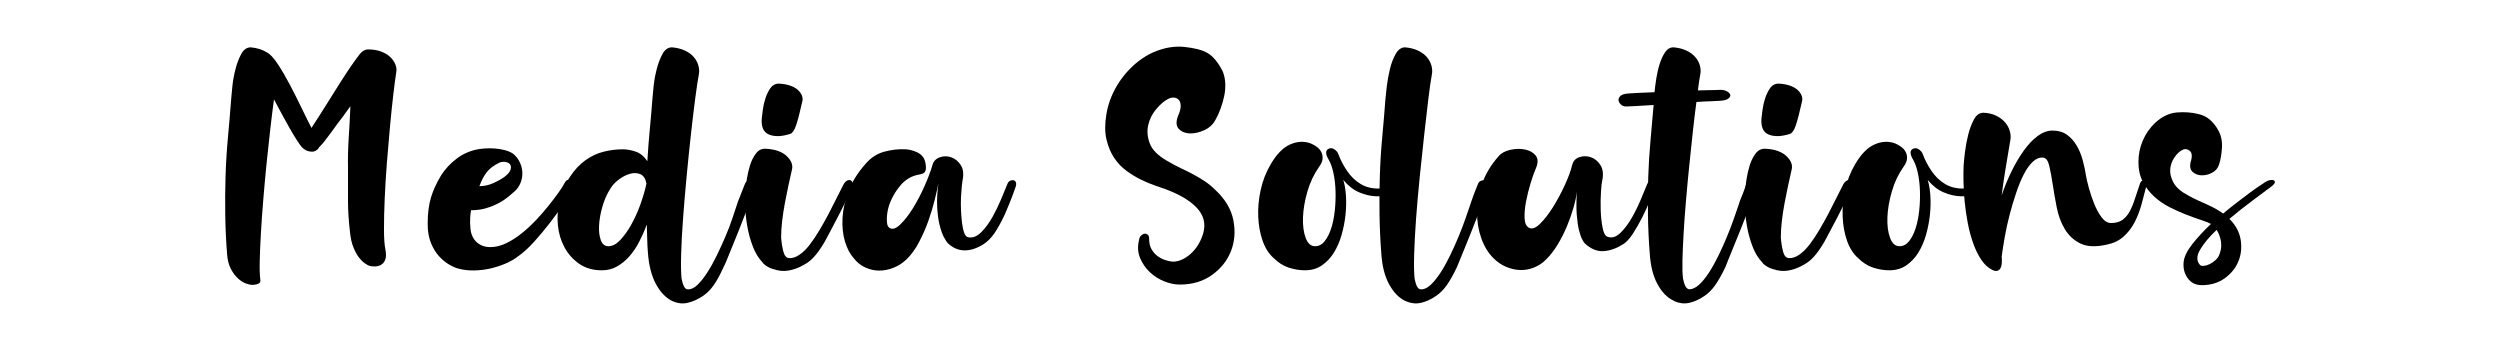 <?xml version="1.0" encoding="utf-8"?>
<!-- Generator: Adobe Illustrator 25.0.1, SVG Export Plug-In . SVG Version: 6.00 Build 0)  -->
<svg version="1.1" id="Layer_1" xmlns="http://www.w3.org/2000/svg" xmlns:xlink="http://www.w3.org/1999/xlink" x="0px" y="0px"
	 viewBox="0 0 500 70" style="enable-background:new 0 0 500 70;" xml:space="preserve">
<g>
	<path d="M73.646,9.884c0.951,0,1.803,0.139,2.556,0.416c0.753,0.278,1.368,0.645,1.843,1.1
		c0.476,0.456,0.822,0.961,1.04,1.516c0.217,0.556,0.268,1.11,0.148,1.665
		c-0.159,0.991-0.347,2.418-0.565,4.281c-0.219,1.864-0.437,3.954-0.654,6.272
		c-0.218,2.319-0.426,4.747-0.624,7.283c-0.199,2.537-0.348,4.945-0.446,7.224
		c-0.099,2.28-0.148,4.341-0.148,6.184s0.099,3.221,0.297,4.132c0.158,0.873,0.138,1.546-0.06,2.022
		c-0.199,0.476-0.486,0.814-0.862,1.011c-0.377,0.199-0.783,0.298-1.219,0.298c-0.436,0-0.793-0.039-1.07-0.119
		c-0.238-0.079-0.556-0.257-0.951-0.535c-0.397-0.276-0.783-0.663-1.16-1.159
		c-0.377-0.495-0.734-1.149-1.07-1.962c-0.337-0.812-0.565-1.793-0.684-2.943c-0.278-2.298-0.416-4.43-0.416-6.392
		s0-4.111,0-6.45c-0.04-2.101,0.009-4.182,0.148-6.243c0.139-2.061,0.247-4.142,0.327-6.243
		c-0.278,0.356-0.535,0.713-0.773,1.07c-0.238,0.356-0.496,0.713-0.773,1.07
		c-0.317,0.397-0.664,0.853-1.04,1.368c-0.377,0.516-0.773,1.061-1.189,1.635c-0.416,0.575-0.833,1.13-1.248,1.665
		c-0.416,0.536-0.823,1.002-1.219,1.397c-0.08,0.159-0.199,0.318-0.357,0.476
		c-0.159,0.08-0.277,0.159-0.356,0.238c-0.238,0.119-0.476,0.179-0.713,0.179c-0.318,0-0.645-0.06-0.981-0.179
		c-0.337-0.119-0.704-0.376-1.1-0.773c-0.238-0.276-0.585-0.772-1.04-1.486
		c-0.456-0.713-0.942-1.525-1.456-2.438c-0.516-0.911-1.04-1.863-1.576-2.854
		c-0.535-0.99-1.021-1.902-1.456-2.735c-0.238,1.745-0.486,3.726-0.743,5.946c-0.258,2.22-0.505,4.519-0.743,6.897
		s-0.456,4.767-0.654,7.164c-0.199,2.398-0.357,4.638-0.476,6.719c-0.119,2.08-0.199,3.944-0.238,5.588
		c-0.04,1.645,0,2.884,0.119,3.717c0.079,0.396-0.05,0.673-0.386,0.832c-0.337,0.158-0.764,0.237-1.278,0.237
		c-0.278,0-0.674-0.089-1.189-0.268c-0.516-0.178-1.04-0.505-1.576-0.981s-1.021-1.12-1.456-1.933
		c-0.436-0.811-0.694-1.853-0.773-3.121c-0.199-2.497-0.317-5.062-0.357-7.699
		c-0.039-2.636-0.019-5.202,0.06-7.699c0.079-2.616,0.238-5.202,0.476-7.759
		c0.238-2.557,0.455-5.143,0.654-7.759c0.039-0.555,0.119-1.397,0.238-2.527c0.119-1.13,0.327-2.269,0.624-3.419
		c0.297-1.149,0.684-2.16,1.159-3.032c0.476-0.871,1.109-1.308,1.903-1.308c1.268,0.119,2.338,0.456,3.21,1.011
		c0.633,0.317,1.357,1.09,2.17,2.318c0.812,1.229,1.625,2.616,2.438,4.162c0.812,1.546,1.595,3.102,2.349,4.667
		c0.752,1.566,1.406,2.884,1.962,3.954c0.476-0.713,1.04-1.585,1.694-2.616c0.654-1.03,1.328-2.101,2.022-3.21
		c0.693-1.109,1.397-2.229,2.111-3.359c0.713-1.129,1.377-2.14,1.992-3.032c0.614-0.892,1.149-1.635,1.605-2.229
		c0.456-0.595,0.782-0.911,0.981-0.951c0.079-0.158,0.119-0.178,0.119-0.06
		C73.011,9.964,73.289,9.884,73.646,9.884z"/>
	<path d="M112.826,36.758c0.238-0.476,0.495-0.743,0.773-0.803c0.277-0.06,0.515,0,0.713,0.178
		c0.198,0.179,0.327,0.427,0.386,0.743c0.06,0.318,0.009,0.615-0.148,0.893
		c-0.397,0.753-1.002,1.744-1.813,2.973c-0.812,1.228-1.724,2.497-2.735,3.805
		c-1.011,1.309-2.071,2.577-3.181,3.806c-1.11,1.228-2.18,2.199-3.21,2.913
		c-0.713,0.556-1.556,1.04-2.527,1.456c-0.972,0.417-1.982,0.743-3.032,0.981c-1.051,0.237-2.11,0.366-3.181,0.387
		c-1.07,0.019-2.081-0.09-3.032-0.327c-0.556-0.119-1.199-0.387-1.932-0.803
		c-0.734-0.416-1.427-0.981-2.081-1.694c-0.654-0.714-1.199-1.605-1.635-2.676
		c-0.437-1.07-0.654-2.338-0.654-3.805c0-2.061,0.217-3.814,0.654-5.262c0.435-1.446,1.109-2.923,2.022-4.43
		c0.792-1.268,1.843-2.397,3.151-3.389c1.308-0.99,2.814-1.625,4.519-1.902c1.466-0.198,2.853-0.189,4.162,0.029
		c1.308,0.219,2.239,0.585,2.794,1.1c0.515,0.476,0.911,1.031,1.189,1.665c0.277,0.635,0.426,1.288,0.446,1.962
		c0.019,0.675-0.099,1.338-0.356,1.992c-0.258,0.653-0.645,1.219-1.16,1.694c-0.397,0.356-0.862,0.753-1.397,1.188
		c-0.535,0.436-1.159,0.843-1.873,1.219c-0.714,0.378-1.526,0.705-2.438,0.981c-0.912,0.277-1.923,0.416-3.032,0.416
		c-0.08,0.356-0.139,0.862-0.178,1.517c-0.04,0.653-0.021,1.397,0.06,2.229c0.119,1.109,0.535,1.991,1.248,2.646
		s1.625,0.981,2.735,0.981c1.03,0,2.081-0.257,3.151-0.772c1.07-0.515,2.111-1.179,3.122-1.992
		c1.011-0.811,1.981-1.714,2.913-2.705c0.931-0.99,1.773-1.962,2.527-2.913c0.752-0.951,1.397-1.803,1.932-2.557
		C112.261,37.73,112.627,37.155,112.826,36.758z M99.865,32.536c-1.07,0.516-1.894,1.13-2.467,1.843
		c-0.575,0.714-1.081,1.665-1.516,2.854c0.911,0,1.803-0.188,2.675-0.565c0.872-0.376,1.645-0.803,2.319-1.278
		c0.713-0.554,1.129-1.049,1.248-1.486c0.119-0.435,0.079-0.782-0.119-1.04c-0.199-0.258-0.516-0.416-0.951-0.476
		C100.618,32.328,100.222,32.378,99.865,32.536z"/>
	<path d="M148.973,36.818c0.119-0.317,0.317-0.535,0.594-0.654c0.277-0.119,0.555-0.158,0.833-0.119
		c0.277,0.04,0.485,0.169,0.625,0.387c0.138,0.218,0.148,0.525,0.029,0.922c-0.119,0.436-0.356,1.12-0.713,2.051
		c-0.356,0.932-0.753,1.973-1.189,3.121c-0.436,1.15-0.902,2.34-1.397,3.567
		c-0.496,1.23-0.952,2.358-1.368,3.389c-0.416,1.031-0.773,1.903-1.07,2.616
		c-0.297,0.714-0.486,1.13-0.565,1.249c-0.713,1.585-1.397,2.833-2.051,3.745c-0.654,0.911-1.378,1.625-2.17,2.141
		c-1.031,0.674-2.042,1.119-3.032,1.338c-0.991,0.217-1.982,0.108-2.973-0.327c-0.04-0.04-0.08-0.06-0.119-0.06
		c-1.269-0.635-2.339-1.754-3.21-3.359c-0.873-1.605-1.407-3.656-1.605-6.153
		c-0.08-0.951-0.129-1.902-0.148-2.853c-0.021-0.951-0.05-1.922-0.089-2.914
		c-0.436,1.19-0.942,2.34-1.516,3.449c-0.575,1.109-1.229,2.08-1.962,2.913
		c-0.734,0.832-1.556,1.507-2.467,2.022c-0.912,0.516-1.923,0.772-3.032,0.772c-1.784,0-3.3-0.435-4.548-1.308
		c-1.248-0.871-2.229-1.972-2.943-3.3c-0.713-1.327-1.15-2.795-1.308-4.399
		c-0.158-1.605-0.06-3.122,0.297-4.549c0.515-2.061,1.228-3.784,2.141-5.172c0.911-1.388,1.941-2.487,3.091-3.3
		c1.149-0.812,2.358-1.377,3.627-1.694c1.268-0.317,2.536-0.477,3.805-0.477c0.792,0,1.644,0.149,2.556,0.446
		c0.912,0.297,1.704,0.942,2.378,1.933c0.119-2.101,0.277-4.182,0.476-6.243c0.198-2.061,0.376-4.142,0.535-6.243
		c0.039-0.555,0.119-1.397,0.238-2.527c0.119-1.13,0.327-2.269,0.624-3.419c0.297-1.149,0.684-2.16,1.16-3.032
		c0.476-0.871,1.109-1.308,1.902-1.308c0.951,0.08,1.793,0.288,2.527,0.624c0.733,0.337,1.328,0.764,1.784,1.278
		c0.455,0.516,0.773,1.091,0.951,1.724c0.178,0.635,0.208,1.248,0.089,1.843c-0.199,1.031-0.437,2.606-0.713,4.727
		c-0.278,2.121-0.565,4.519-0.862,7.194c-0.297,2.676-0.585,5.481-0.862,8.414
		c-0.277,2.934-0.515,5.737-0.713,8.412c-0.199,2.676-0.327,5.084-0.386,7.225
		c-0.06,2.14-0.03,3.745,0.089,4.815c0.119,0.634,0.277,1.149,0.476,1.546
		c0.198,0.396,0.455,0.595,0.772,0.595c0.634,0.039,1.278-0.259,1.933-0.893c0.654-0.634,1.308-1.456,1.962-2.467
		c0.654-1.011,1.288-2.149,1.902-3.419c0.614-1.268,1.189-2.526,1.724-3.775c0.535-1.248,0.99-2.438,1.368-3.567
		c0.376-1.129,0.684-2.051,0.921-2.765c0.079-0.276,0.158-0.515,0.238-0.713c0.079-0.198,0.179-0.446,0.297-0.743
		c0.119-0.298,0.257-0.654,0.416-1.07C148.477,38.036,148.696,37.492,148.973,36.818z M121.684,49.243
		c0.792,0,1.576-0.406,2.349-1.219s1.506-1.833,2.2-3.062c0.693-1.228,1.308-2.586,1.843-4.072
		c0.535-1.486,0.941-2.884,1.219-4.191c-0.199-0.99-0.615-1.614-1.248-1.873c-0.635-0.257-1.329-0.276-2.081-0.06
		c-0.753,0.219-1.497,0.605-2.229,1.159c-0.734,0.556-1.299,1.17-1.694,1.844
		c-0.675,1.07-1.2,2.269-1.576,3.597c-0.377,1.328-0.595,2.577-0.654,3.746
		c-0.06,1.169,0.059,2.15,0.356,2.942C120.465,48.848,120.971,49.243,121.684,49.243z"/>
	<path d="M168.712,36.876c0.238-0.396,0.485-0.653,0.743-0.772c0.257-0.119,0.485-0.128,0.684-0.029
		c0.198,0.099,0.336,0.277,0.416,0.535c0.079,0.258,0.06,0.545-0.059,0.861c-0.238,0.556-0.645,1.407-1.219,2.557
		c-0.575,1.15-1.169,2.319-1.783,3.508c-0.615,1.19-1.18,2.26-1.695,3.211
		c-0.516,0.951-0.812,1.507-0.892,1.665c-0.753,1.269-1.456,2.259-2.111,2.973
		c-0.654,0.713-1.377,1.269-2.17,1.664c-0.991,0.556-1.982,0.912-2.973,1.07
		c-0.991,0.158-1.982,0.06-2.973-0.297c-0.516-0.119-1.051-0.377-1.605-0.773l-0.059-0.06
		c-0.199-0.118-0.377-0.297-0.535-0.535c-0.793-0.832-1.438-1.902-1.933-3.21c-0.496-1.309-0.862-2.655-1.1-4.043
		c-0.238-1.387-0.377-2.744-0.416-4.072c-0.04-1.328-0.021-2.408,0.059-3.241c0.039-0.435,0.128-1.108,0.268-2.022
		c0.139-0.911,0.347-1.822,0.625-2.734c0.277-0.911,0.663-1.704,1.159-2.378c0.495-0.674,1.12-1.011,1.873-1.011
		c1.941,0.08,3.389,0.575,4.34,1.486c0.951,0.912,1.288,1.843,1.011,2.794
		c-0.238,1.031-0.476,2.102-0.713,3.211c-0.238,1.11-0.466,2.25-0.684,3.418c-0.218,1.17-0.397,2.34-0.535,3.508
		c-0.14,1.17-0.208,2.289-0.208,3.359c0.079,1.031,0.228,1.962,0.446,2.795c0.217,0.832,0.604,1.269,1.159,1.308
		c0.674,0.04,1.368-0.188,2.081-0.684c0.713-0.495,1.397-1.169,2.051-2.022c0.654-0.852,1.298-1.813,1.932-2.884
		c0.634-1.07,1.238-2.149,1.813-3.24c0.574-1.09,1.119-2.16,1.635-3.21
		C167.859,38.533,168.315,37.63,168.712,36.876z M158.069,26.769c-1.705,0.555-3.121,0.605-4.251,0.148
		c-1.129-0.455-1.615-1.555-1.456-3.3c0.039-0.356,0.109-0.921,0.208-1.694c0.099-0.773,0.277-1.546,0.535-2.319
		c0.257-0.773,0.595-1.446,1.011-2.022c0.416-0.574,0.96-0.862,1.635-0.862c0.832,0.04,1.575,0.169,2.229,0.386
		c0.654,0.218,1.179,0.505,1.575,0.862c0.396,0.356,0.674,0.743,0.833,1.159c0.158,0.416,0.178,0.823,0.06,1.219
		c-0.476,2.141-0.883,3.707-1.219,4.697C158.891,26.037,158.505,26.611,158.069,26.769z"/>
	<path d="M201.47,36.818c0.119-0.317,0.297-0.535,0.535-0.654s0.465-0.158,0.684-0.119
		c0.217,0.04,0.377,0.169,0.476,0.387c0.099,0.218,0.089,0.525-0.03,0.922c-0.397,1.149-0.812,2.259-1.248,3.329
		c-0.436,1.07-0.753,1.823-0.951,2.259c-0.753,1.586-1.447,2.835-2.081,3.746
		c-0.635,0.912-1.348,1.626-2.141,2.141c-1.308,0.832-2.567,1.248-3.775,1.248c-1.21,0-2.309-0.455-3.3-1.367
		c-0.277-0.277-0.575-0.723-0.892-1.338c-0.318-0.614-0.595-1.406-0.833-2.378
		c-0.238-0.971-0.397-2.149-0.476-3.538c-0.08-1.387,0-2.973,0.238-4.756c-0.159,0.832-0.407,1.932-0.743,3.3
		c-0.337,1.367-0.764,2.774-1.278,4.221c-0.515,1.447-1.14,2.864-1.873,4.251
		c-0.734,1.389-1.556,2.518-2.467,3.39c-0.793,0.753-1.665,1.317-2.616,1.694s-1.902,0.565-2.853,0.565
		s-1.883-0.208-2.794-0.624c-0.912-0.416-1.685-1.041-2.319-1.873c-0.753-0.832-1.337-1.952-1.754-3.359
		c-0.416-1.406-0.574-2.973-0.476-4.696c0.099-1.725,0.505-3.518,1.219-5.381c0.713-1.862,1.823-3.647,3.33-5.351
		c1.07-1.269,2.338-2.101,3.805-2.497c1.466-0.397,2.893-0.555,4.281-0.477c0.673,0.04,1.367,0.209,2.081,0.506
		s1.228,0.724,1.546,1.278c0.277,0.556,0.416,1.19,0.416,1.902c0,0.714-0.297,1.13-0.892,1.249
		c-0.318,0.079-0.654,0.158-1.011,0.237c-0.357,0.08-0.743,0.219-1.159,0.416
		c-0.416,0.199-0.853,0.496-1.308,0.893c-0.456,0.397-0.921,0.932-1.397,1.605
		c-0.555,0.794-1.011,1.626-1.367,2.497c-0.357,0.873-0.575,1.784-0.654,2.735c-0.04,0.356-0.04,0.793,0,1.308
		c0.039,0.516,0.198,0.873,0.476,1.07c0.554,0.397,1.258,0.199,2.11-0.595c0.852-0.792,1.704-1.872,2.557-3.24
		c0.852-1.367,1.635-2.853,2.349-4.459c0.713-1.605,1.248-3.022,1.605-4.251c0.198-0.752,0.684-1.268,1.456-1.546
		c0.773-0.276,1.546-0.276,2.319,0c0.773,0.278,1.406,0.803,1.902,1.576c0.495,0.772,0.604,1.813,0.327,3.121
		c-0.04,0.159-0.089,0.545-0.148,1.159c-0.06,0.615-0.11,1.328-0.149,2.141c-0.04,0.812-0.04,1.675,0,2.586
		c0.039,0.912,0.109,1.765,0.208,2.557c0.099,0.793,0.247,1.457,0.446,1.992c0.198,0.535,0.476,0.822,0.832,0.861
		c0.872,0.159,1.724-0.178,2.557-1.011c0.833-0.832,1.585-1.852,2.259-3.062c0.673-1.209,1.268-2.438,1.784-3.687
		C200.796,38.453,201.193,37.492,201.47,36.818z"/>
	<path d="M233.576,19.813c-0.753,0.397-1.526,1.061-2.319,1.992c-0.793,0.932-1.329,1.992-1.605,3.181
		c-0.277,1.189-0.178,2.418,0.297,3.687s1.605,2.418,3.389,3.448c1.07,0.635,2.051,1.159,2.943,1.575
		c0.892,0.416,1.724,0.833,2.497,1.249s1.516,0.862,2.229,1.338s1.427,1.07,2.14,1.783
		c1.942,1.823,3.122,3.835,3.538,6.035c0.416,2.199,0.247,4.251-0.506,6.153s-2.022,3.488-3.805,4.756
		c-1.783,1.269-3.924,1.903-6.421,1.903c-0.991,0-2.032-0.219-3.121-0.654c-1.091-0.436-2.051-1.051-2.884-1.843
		c-0.832-0.793-1.477-1.734-1.932-2.824c-0.456-1.09-0.526-2.289-0.208-3.598c0.039-0.356,0.168-0.644,0.386-0.861
		c0.217-0.218,0.446-0.347,0.684-0.387c0.238-0.039,0.455,0.021,0.654,0.178c0.198,0.159,0.297,0.438,0.297,0.833
		c0,0.832,0.158,1.526,0.476,2.081c0.317,0.556,0.713,1.011,1.189,1.367s0.99,0.624,1.546,0.803
		c0.555,0.178,1.05,0.288,1.486,0.327c0.713,0,1.417-0.179,2.11-0.535c0.693-0.357,1.317-0.822,1.873-1.397
		c0.555-0.574,1.02-1.219,1.397-1.933c0.377-0.713,0.644-1.406,0.803-2.08c0.435-1.784-0.01-3.39-1.337-4.816
		c-1.329-1.427-3.419-2.676-6.272-3.745c-0.556-0.198-1.269-0.446-2.141-0.743
		c-0.872-0.298-1.794-0.685-2.765-1.16c-0.972-0.476-1.932-1.06-2.883-1.754
		c-0.951-0.692-1.774-1.555-2.467-2.586c-0.694-1.03-1.21-2.259-1.546-3.687
		c-0.336-1.427-0.347-3.091-0.03-4.994c0.317-1.981,1.011-3.884,2.081-5.707c1.07-1.823,2.457-3.428,4.162-4.816
		c1.109-0.872,2.209-1.536,3.3-1.992c1.089-0.455,2.14-0.763,3.151-0.921c1.011-0.158,1.981-0.188,2.914-0.089
		c0.931,0.1,1.813,0.248,2.646,0.446c1.308,0.318,2.338,0.862,3.092,1.635c0.752,0.773,1.406,1.734,1.962,2.883
		c0.276,0.713,0.435,1.486,0.476,2.319c0.039,0.833-0.03,1.675-0.208,2.527c-0.179,0.853-0.417,1.685-0.714,2.497
		c-0.297,0.813-0.624,1.537-0.981,2.17c-0.476,0.952-1.218,1.665-2.229,2.141s-1.982,0.704-2.913,0.684
		c-0.932-0.019-1.675-0.317-2.229-0.892c-0.556-0.574-0.615-1.437-0.178-2.586
		c0.356-0.792,0.535-1.456,0.535-1.992s-0.119-0.941-0.357-1.219c-0.238-0.277-0.556-0.436-0.951-0.476
		C234.427,19.477,234.011,19.575,233.576,19.813z"/>
	<path d="M280.722,36.044c0.119-0.079,0.257-0.099,0.416-0.06c0.158,0.04,0.287,0.129,0.387,0.268
		c0.099,0.14,0.119,0.318,0.06,0.535c-0.06,0.219-0.248,0.446-0.565,0.684c-0.674,0.556-1.526,1.002-2.557,1.338
		c-1.03,0.337-2.11,0.486-3.24,0.446c-1.129-0.039-2.269-0.307-3.418-0.803
		c-1.15-0.495-2.2-1.317-3.151-2.468c0.277,0.873,0.455,1.923,0.535,3.151c0.079,1.23,0.049,2.507-0.089,3.835
		c-0.14,1.328-0.398,2.656-0.773,3.983c-0.377,1.328-0.892,2.518-1.546,3.567
		c-0.653,1.051-1.456,1.902-2.407,2.557c-0.951,0.653-2.081,0.981-3.39,0.981c-1.069,0-2.15-0.178-3.24-0.535
		c-1.09-0.356-2.091-0.99-3.002-1.902c-0.951-0.832-1.685-1.971-2.2-3.419c-0.516-1.446-0.812-3.041-0.892-4.786
		c-0.079-1.743,0.079-3.537,0.476-5.38c0.396-1.844,1.07-3.577,2.022-5.202
		c1.19-2.022,2.487-3.339,3.894-3.954c1.406-0.614,2.765-0.684,4.072-0.208c0.396,0.158,0.793,0.377,1.19,0.654
		c0.396,0.277,0.703,0.614,0.921,1.011s0.317,0.842,0.298,1.337c-0.021,0.496-0.229,1.022-0.624,1.576
		c-1.07,1.507-1.873,3.181-2.408,5.023c-0.535,1.844-0.832,3.578-0.892,5.202c-0.06,1.626,0.118,2.993,0.535,4.103
		c0.416,1.11,1.04,1.665,1.872,1.665c0.753,0,1.397-0.337,1.933-1.011s0.971-1.536,1.308-2.586
		s0.574-2.231,0.714-3.538c0.139-1.308,0.188-2.606,0.148-3.894c-0.04-1.287-0.178-2.486-0.416-3.597
		c-0.238-1.109-0.556-2.001-0.951-2.676c-0.635-1.07-0.675-1.783-0.119-2.14c0.435-0.238,0.852-0.218,1.249,0.059
		c0.396,0.278,0.653,0.575,0.772,0.893c0.435,1.188,1.03,2.339,1.784,3.448c0.752,1.11,1.664,1.982,2.734,2.616
		s2.318,0.932,3.746,0.892C277.333,37.67,278.938,37.115,280.722,36.044z"/>
	<path d="M295.585,36.818c0.118-0.317,0.316-0.535,0.594-0.654s0.555-0.158,0.833-0.119
		c0.276,0.04,0.495,0.169,0.653,0.387s0.179,0.525,0.06,0.922c-0.158,0.436-0.416,1.12-0.772,2.051
		c-0.356,0.932-0.754,1.973-1.19,3.121c-0.436,1.15-0.901,2.34-1.397,3.567
		c-0.496,1.23-0.952,2.358-1.368,3.389c-0.416,1.031-0.772,1.903-1.07,2.616
		c-0.297,0.714-0.466,1.13-0.505,1.249c-0.754,1.585-1.457,2.833-2.11,3.745c-0.654,0.911-1.378,1.625-2.17,2.141
		c-0.991,0.674-1.982,1.119-2.974,1.338c-0.991,0.217-1.982,0.108-2.973-0.327
		c-0.039-0.04-0.099-0.06-0.178-0.06c-1.27-0.635-2.34-1.754-3.211-3.359
		c-0.872-1.605-1.388-3.656-1.546-6.153c-0.198-2.497-0.317-5.062-0.356-7.699
		c-0.04-2.636-0.021-5.202,0.06-7.699c0.079-2.616,0.237-5.202,0.476-7.759c0.237-2.557,0.455-5.143,0.654-7.759
		c0.039-0.555,0.128-1.397,0.268-2.527c0.138-1.13,0.346-2.269,0.624-3.419c0.276-1.149,0.663-2.16,1.159-3.032
		c0.495-0.871,1.119-1.308,1.873-1.308c0.951,0.08,1.793,0.288,2.526,0.624c0.733,0.337,1.328,0.764,1.784,1.278
		c0.455,0.516,0.772,1.091,0.951,1.724c0.178,0.635,0.208,1.248,0.089,1.843c-0.199,1.031-0.427,2.606-0.684,4.727
		c-0.259,2.121-0.535,4.519-0.832,7.194c-0.298,2.676-0.595,5.481-0.893,8.414
		c-0.297,2.934-0.545,5.737-0.743,8.412c-0.198,2.676-0.326,5.084-0.386,7.225
		c-0.06,2.14-0.03,3.745,0.089,4.815c0.119,0.634,0.276,1.149,0.476,1.546
		c0.198,0.396,0.455,0.595,0.772,0.595c0.634,0.039,1.288-0.259,1.963-0.893c0.673-0.634,1.337-1.456,1.991-2.467
		s1.287-2.149,1.902-3.419c0.614-1.268,1.179-2.526,1.694-3.775c0.515-1.248,0.971-2.438,1.368-3.567
		c0.396-1.129,0.713-2.051,0.951-2.765c0.079-0.276,0.157-0.515,0.237-0.713c0.079-0.198,0.168-0.446,0.268-0.743
		c0.099-0.298,0.228-0.654,0.387-1.07C295.089,38.036,295.307,37.492,295.585,36.818z"/>
	<path d="M329.294,37.174c0.158-0.476,0.366-0.803,0.625-0.981c0.257-0.178,0.495-0.237,0.713-0.178
		s0.366,0.218,0.446,0.476c0.079,0.258,0.06,0.585-0.06,0.981c-0.238,0.595-0.575,1.447-1.011,2.557
		c-0.436,1.11-0.951,2.25-1.546,3.419c-0.595,1.17-1.219,2.259-1.873,3.269c-0.653,1.011-1.299,1.715-1.932,2.111
		c-1.309,0.832-2.607,1.299-3.894,1.397c-1.288,0.1-2.547-0.405-3.775-1.516
		c-0.159-0.158-0.348-0.446-0.565-0.862c-0.219-0.416-0.427-1.02-0.625-1.813c-0.198-0.792-0.347-1.822-0.445-3.092
		c-0.1-1.268-0.09-2.813,0.029-4.637c-0.119,0.991-0.356,2.101-0.713,3.329
		c-0.357,1.23-0.794,2.458-1.309,3.687c-0.516,1.228-1.12,2.418-1.813,3.567s-1.456,2.14-2.288,2.973
		c-0.754,0.753-1.586,1.308-2.497,1.664c-0.913,0.357-1.844,0.516-2.795,0.476
		c-0.951-0.039-1.883-0.257-2.794-0.653c-0.912-0.397-1.745-0.971-2.497-1.725
		c-1.031-1.03-1.834-2.349-2.408-3.954c-0.575-1.605-0.862-3.338-0.862-5.202c0-1.862,0.337-3.765,1.011-5.707
		c0.674-1.941,1.764-3.766,3.271-5.47c0.515-0.634,1.287-1.07,2.318-1.309c1.03-0.237,2.012-0.268,2.943-0.089
		c0.931,0.179,1.654,0.575,2.17,1.19c0.515,0.614,0.535,1.477,0.06,2.586c-0.318,0.713-0.664,1.685-1.041,2.913
		c-0.377,1.23-0.684,2.458-0.921,3.687c-0.238,1.228-0.338,2.349-0.298,3.359c0.039,1.011,0.337,1.655,0.892,1.932
		c0.595,0.318,1.328,0.051,2.2-0.803c0.871-0.852,1.733-1.962,2.586-3.329s1.636-2.824,2.349-4.37
		c0.714-1.546,1.209-2.893,1.486-4.043c0.198-0.792,0.674-1.317,1.427-1.575s1.517-0.258,2.289,0
		c0.773,0.258,1.417,0.783,1.933,1.575c0.515,0.794,0.634,1.844,0.356,3.151c-0.08,0.237-0.159,0.941-0.237,2.11
		c-0.08,1.17-0.1,2.408-0.06,3.716c0.039,1.309,0.168,2.508,0.386,3.598s0.585,1.694,1.101,1.813
		c0.832,0.237,1.654-0.039,2.467-0.833c0.812-0.792,1.556-1.773,2.229-2.942s1.269-2.368,1.784-3.598
		C328.62,38.8,329.017,37.849,329.294,37.174z"/>
	<path d="M349.271,36.818c0.119-0.317,0.327-0.545,0.624-0.685c0.297-0.138,0.574-0.188,0.832-0.148
		c0.258,0.04,0.466,0.179,0.625,0.416c0.157,0.238,0.178,0.556,0.06,0.952c-0.159,0.436-0.417,1.12-0.773,2.051
		c-0.356,0.932-0.753,1.973-1.19,3.121c-0.436,1.15-0.901,2.329-1.397,3.538
		c-0.496,1.209-0.951,2.329-1.367,3.358c-0.417,1.031-0.773,1.913-1.07,2.647
		c-0.298,0.733-0.467,1.159-0.506,1.278c-0.753,1.585-1.456,2.833-2.11,3.745c-0.654,0.911-1.378,1.625-2.17,2.141
		c-0.991,0.674-1.982,1.119-2.973,1.338c-0.991,0.217-1.982,0.108-2.973-0.327c-0.04-0.04-0.07-0.06-0.09-0.06
		c-0.021,0-0.05-0.021-0.089-0.06c-1.269-0.595-2.339-1.694-3.211-3.3s-1.388-3.656-1.545-6.153
		c-0.199-2.497-0.318-5.062-0.357-7.699c-0.039-2.636-0.019-5.202,0.06-7.699
		c0.079-2.379,0.228-4.757,0.446-7.135c0.217-2.378,0.425-4.756,0.624-7.134c-1.347,0.08-2.517,0.148-3.508,0.208
		c-0.99,0.06-1.645,0.089-1.962,0.089c-0.435,0-0.792-0.128-1.07-0.387c-0.276-0.257-0.435-0.544-0.476-0.862
		c-0.039-0.317,0.1-0.614,0.416-0.892c0.318-0.277,0.892-0.435,1.725-0.476c0.556-0.039,1.269-0.079,2.14-0.119
		c0.873-0.039,1.844-0.079,2.914-0.119c0.078-0.792,0.197-1.704,0.356-2.735c0.158-1.03,0.387-2.011,0.684-2.943
		c0.297-0.931,0.663-1.714,1.1-2.349c0.435-0.634,0.99-0.951,1.665-0.951c0.951,0.08,1.793,0.288,2.526,0.624
		c0.733,0.337,1.328,0.764,1.784,1.278c0.455,0.516,0.772,1.081,0.951,1.694c0.179,0.615,0.208,1.219,0.089,1.813
		c-0.08,0.397-0.158,0.862-0.237,1.397c-0.08,0.535-0.159,1.14-0.238,1.813c0.793-0.039,1.556-0.059,2.289-0.059
		s1.457-0.019,2.17-0.06c0.555,0,1.02,0.109,1.397,0.327c0.376,0.219,0.584,0.457,0.624,0.714
		c0.039,0.258-0.109,0.505-0.445,0.743c-0.338,0.238-0.922,0.377-1.754,0.416c-0.436,0.04-1.051,0.07-1.844,0.089
		c-0.793,0.021-1.704,0.069-2.734,0.148c-0.238,1.745-0.476,3.716-0.714,5.916c-0.237,2.2-0.476,4.459-0.713,6.778
		c-0.238,2.318-0.456,4.637-0.654,6.956c-0.199,2.318-0.356,4.499-0.476,6.54c-0.119,2.042-0.199,3.854-0.238,5.439
		c-0.039,1.586,0,2.814,0.119,3.687c0.119,0.634,0.277,1.139,0.476,1.516s0.455,0.585,0.773,0.625
		c0.633,0,1.287-0.308,1.962-0.922c0.673-0.615,1.338-1.427,1.991-2.438c0.654-1.011,1.288-2.149,1.902-3.419
		c0.614-1.268,1.18-2.526,1.695-3.775c0.515-1.248,0.971-2.438,1.367-3.567c0.396-1.129,0.713-2.051,0.951-2.765
		c0.079-0.276,0.158-0.524,0.237-0.743c0.079-0.217,0.179-0.465,0.298-0.743c0.119-0.276,0.257-0.624,0.416-1.04
		C348.834,38.036,349.033,37.492,349.271,36.818z"/>
	<path d="M368.653,36.876c0.237-0.396,0.484-0.653,0.743-0.772c0.257-0.119,0.484-0.128,0.684-0.029
		c0.197,0.099,0.336,0.277,0.416,0.535c0.079,0.258,0.06,0.545-0.06,0.861c-0.237,0.556-0.644,1.407-1.219,2.557
		c-0.575,1.15-1.17,2.319-1.783,3.508c-0.615,1.19-1.181,2.26-1.695,3.211
		c-0.516,0.951-0.812,1.507-0.892,1.665c-0.753,1.269-1.456,2.259-2.11,2.973
		c-0.654,0.713-1.378,1.269-2.17,1.664c-0.991,0.556-1.982,0.912-2.973,1.07
		c-0.991,0.158-1.982,0.06-2.973-0.297c-0.516-0.119-1.051-0.377-1.605-0.773l-0.06-0.06
		c-0.199-0.118-0.377-0.297-0.535-0.535c-0.793-0.832-1.438-1.902-1.933-3.21c-0.495-1.309-0.861-2.655-1.1-4.043
		c-0.237-1.387-0.377-2.744-0.416-4.072c-0.04-1.328-0.021-2.408,0.06-3.241c0.039-0.435,0.128-1.108,0.268-2.022
		c0.139-0.911,0.347-1.822,0.624-2.734c0.277-0.911,0.663-1.704,1.159-2.378c0.495-0.674,1.12-1.011,1.873-1.011
		c1.941,0.08,3.389,0.575,4.34,1.486c0.951,0.912,1.288,1.843,1.011,2.794
		c-0.237,1.031-0.476,2.102-0.713,3.211c-0.238,1.11-0.467,2.25-0.684,3.418c-0.219,1.17-0.398,2.34-0.535,3.508
		c-0.14,1.17-0.208,2.289-0.208,3.359c0.078,1.031,0.228,1.962,0.445,2.795c0.218,0.832,0.605,1.269,1.159,1.308
		c0.674,0.04,1.368-0.188,2.081-0.684c0.714-0.495,1.397-1.169,2.052-2.022c0.653-0.852,1.298-1.813,1.932-2.884
		s1.238-2.149,1.813-3.24c0.574-1.09,1.119-2.16,1.635-3.21C367.799,38.533,368.255,37.63,368.653,36.876z
		 M358.01,26.769c-1.705,0.555-3.121,0.605-4.251,0.148c-1.13-0.455-1.615-1.555-1.457-3.3
		c0.039-0.356,0.109-0.921,0.208-1.694s0.277-1.546,0.535-2.319s0.595-1.446,1.011-2.022
		c0.416-0.574,0.961-0.862,1.636-0.862c0.832,0.04,1.575,0.169,2.229,0.386c0.653,0.218,1.179,0.505,1.575,0.862
		c0.396,0.356,0.674,0.743,0.832,1.159c0.158,0.416,0.179,0.823,0.06,1.219c-0.476,2.141-0.883,3.707-1.219,4.697
		C358.832,26.037,358.446,26.611,358.01,26.769z"/>
	<path d="M397.606,36.044c0.119-0.079,0.258-0.099,0.416-0.06c0.158,0.04,0.287,0.129,0.387,0.268
		c0.098,0.14,0.119,0.318,0.059,0.535c-0.059,0.219-0.248,0.446-0.565,0.684c-0.674,0.556-1.525,1.002-2.557,1.338
		c-1.03,0.337-2.11,0.486-3.24,0.446c-1.129-0.039-2.269-0.307-3.418-0.803
		c-1.15-0.495-2.2-1.317-3.151-2.468c0.277,0.873,0.455,1.923,0.535,3.151c0.079,1.23,0.049,2.507-0.089,3.835
		c-0.14,1.328-0.398,2.656-0.773,3.983c-0.377,1.328-0.892,2.518-1.546,3.567
		c-0.653,1.051-1.456,1.902-2.407,2.557c-0.951,0.653-2.081,0.981-3.39,0.981c-1.069,0-2.15-0.178-3.24-0.535
		c-1.09-0.356-2.091-0.99-3.002-1.902c-0.951-0.832-1.685-1.971-2.2-3.419c-0.516-1.446-0.812-3.041-0.892-4.786
		c-0.079-1.743,0.079-3.537,0.476-5.38c0.396-1.844,1.07-3.577,2.022-5.202
		c1.19-2.022,2.487-3.339,3.894-3.954c1.406-0.614,2.765-0.684,4.072-0.208c0.396,0.158,0.793,0.377,1.19,0.654
		c0.396,0.277,0.703,0.614,0.921,1.011s0.317,0.842,0.298,1.337c-0.021,0.496-0.229,1.022-0.624,1.576
		c-1.07,1.507-1.873,3.181-2.408,5.023c-0.535,1.844-0.832,3.578-0.892,5.202c-0.06,1.626,0.118,2.993,0.535,4.103
		c0.416,1.11,1.04,1.665,1.872,1.665c0.753,0,1.397-0.337,1.933-1.011s0.971-1.536,1.308-2.586
		s0.574-2.231,0.714-3.538c0.139-1.308,0.188-2.606,0.148-3.894c-0.04-1.287-0.178-2.486-0.416-3.597
		c-0.238-1.109-0.556-2.001-0.951-2.676c-0.635-1.07-0.675-1.783-0.119-2.14c0.435-0.238,0.852-0.218,1.249,0.059
		c0.396,0.278,0.653,0.575,0.772,0.893c0.435,1.188,1.03,2.339,1.784,3.448c0.752,1.11,1.664,1.982,2.734,2.616
		s2.318,0.932,3.746,0.892C394.217,37.67,395.822,37.115,397.606,36.044z"/>
	<path d="M428.045,36.58c0.199-0.435,0.486-0.595,0.863-0.476c0.375,0.119,0.504,0.456,0.387,1.011
		c-0.318,1.269-0.654,2.547-1.012,3.835s-0.822,2.478-1.397,3.567c-0.576,1.091-1.309,2.031-2.201,2.824
		c-0.891,0.793-2.031,1.328-3.418,1.605c-2.18,0.476-3.924,0.387-5.232-0.268
		c-1.307-0.653-2.338-1.614-3.092-2.883c-0.752-1.269-1.287-2.715-1.603-4.341
		c-0.318-1.624-0.586-3.16-0.803-4.607c-0.219-1.446-0.447-2.676-0.684-3.687
		c-0.238-1.011-0.635-1.555-1.19-1.635c-0.715-0.079-1.398,0.179-2.051,0.773
		c-0.654,0.594-1.26,1.427-1.815,2.497c-0.555,1.069-1.07,2.309-1.545,3.716
		c-0.477,1.407-0.912,2.864-1.309,4.37s-0.725,2.993-0.981,4.459c-0.26,1.467-0.467,2.794-0.625,3.983
		c0.039,0.397,0.049,0.803,0.029,1.219s-0.1,0.764-0.236,1.04c-0.141,0.278-0.338,0.467-0.596,0.565
		c-0.258,0.098-0.606,0.049-1.041-0.149c-0.832-0.396-1.566-1.06-2.199-1.991
		c-0.635-0.931-1.18-2.031-1.635-3.3c-0.456-1.269-0.823-2.625-1.101-4.072s-0.485-2.884-0.624-4.311
		c-0.139-1.428-0.218-2.774-0.237-4.043c-0.021-1.269-0.011-2.339,0.029-3.211
		c0.039-0.595,0.128-1.477,0.268-2.646c0.139-1.169,0.356-2.339,0.654-3.508c0.297-1.169,0.684-2.189,1.159-3.062
		c0.477-0.871,1.109-1.308,1.902-1.308c0.951,0.04,1.793,0.238,2.527,0.594c0.732,0.357,1.328,0.803,1.783,1.338
		s0.773,1.12,0.951,1.754c0.18,0.634,0.209,1.248,0.09,1.843c-0.277,1.665-0.576,3.439-0.893,5.321
		c-0.316,1.883-0.594,3.775-0.832,5.678c0.555-1.665,1.219-3.279,1.992-4.846c0.773-1.565,1.594-2.952,2.467-4.161
		c0.871-1.209,1.793-2.171,2.766-2.884c0.971-0.713,1.951-1.07,2.941-1.07c1.15,0,2.111,0.278,2.885,0.833
		c0.771,0.556,1.416,1.269,1.932,2.141c0.516,0.872,0.922,1.853,1.219,2.943c0.297,1.09,0.525,2.17,0.684,3.24
		c0.08,0.476,0.258,1.228,0.535,2.259c0.277,1.031,0.625,2.072,1.041,3.121c0.416,1.051,0.91,1.973,1.486,2.765
		c0.574,0.794,1.219,1.19,1.932,1.19c0.912,0,1.654-0.198,2.231-0.595c0.574-0.396,1.059-0.951,1.455-1.664
		c0.397-0.714,0.754-1.565,1.07-2.557C427.293,38.8,427.649,37.73,428.045,36.58z"/>
	<path d="M453.075,36.401c0.317-0.197,0.634-0.326,0.951-0.386s0.565-0.039,0.744,0.06
		c0.178,0.099,0.237,0.258,0.178,0.476s-0.308,0.485-0.743,0.803c-0.991,0.753-2.25,1.694-3.775,2.823
		c-1.526,1.13-3.042,2.329-4.548,3.598c1.268,1.269,2.022,2.675,2.259,4.221c0.238,1.546,0.079,2.983-0.476,4.311
		c-0.556,1.329-1.467,2.447-2.734,3.359c-1.27,0.911-2.795,1.367-4.578,1.367c-1.19,0-2.121-0.456-2.795-1.367
		c-0.674-0.912-0.951-2.001-0.832-3.269c0.119-1.07,0.703-2.269,1.754-3.598c1.05-1.327,2.289-2.665,3.716-4.013
		c-0.436-0.238-1.11-0.506-2.022-0.803c-0.912-0.298-1.902-0.654-2.973-1.07s-2.17-0.911-3.3-1.486
		c-1.129-0.574-2.15-1.278-3.062-2.11c-0.912-0.833-1.665-1.813-2.26-2.943
		c-0.594-1.13-0.892-2.447-0.892-3.954c0-1.506,0.287-2.933,0.862-4.281c0.574-1.347,1.397-2.536,2.468-3.567
		c1.387-1.268,2.843-1.962,4.369-2.081c1.525-0.119,2.923-0.019,4.191,0.297c0.952,0.199,1.754,0.585,2.408,1.159
		c0.654,0.575,1.198,1.259,1.635,2.051c0.595,1.031,0.853,2.21,0.773,3.538c-0.08,1.328-0.278,2.467-0.595,3.418
		c-0.238,0.714-0.704,1.249-1.397,1.605s-1.388,0.526-2.081,0.506c-0.693-0.019-1.278-0.238-1.754-0.654
		s-0.634-1.041-0.476-1.873c0.397-1.19,0.347-1.981-0.148-2.378c-0.496-0.396-1.02-0.435-1.575-0.119
		c-0.516,0.278-1.011,0.764-1.486,1.457c-0.476,0.693-0.754,1.467-0.833,2.318
		c-0.079,0.853,0.139,1.754,0.654,2.705c0.515,0.951,1.486,1.805,2.913,2.557c0.714,0.397,1.377,0.734,1.992,1.011
		c0.614,0.278,1.208,0.545,1.783,0.803c0.574,0.258,1.12,0.525,1.636,0.803c0.515,0.277,1.049,0.615,1.605,1.011
		c0.951-0.793,1.893-1.546,2.824-2.26c0.931-0.713,1.784-1.356,2.557-1.932c0.772-0.574,1.437-1.041,1.992-1.397
		C452.56,36.758,452.917,36.52,453.075,36.401z M443.92,50.789c0.316-0.833,0.405-1.674,0.268-2.527
		c-0.14-0.852-0.427-1.614-0.862-2.289c-1.467,1.389-2.566,2.705-3.3,3.954
		c-0.733,1.248-0.743,2.269-0.029,3.062c0.157,0.159,0.425,0.219,0.802,0.179c0.377-0.039,0.763-0.158,1.16-0.356
		c0.396-0.198,0.782-0.466,1.159-0.803C443.493,51.671,443.761,51.265,443.92,50.789z"/>
</g>
</svg>
